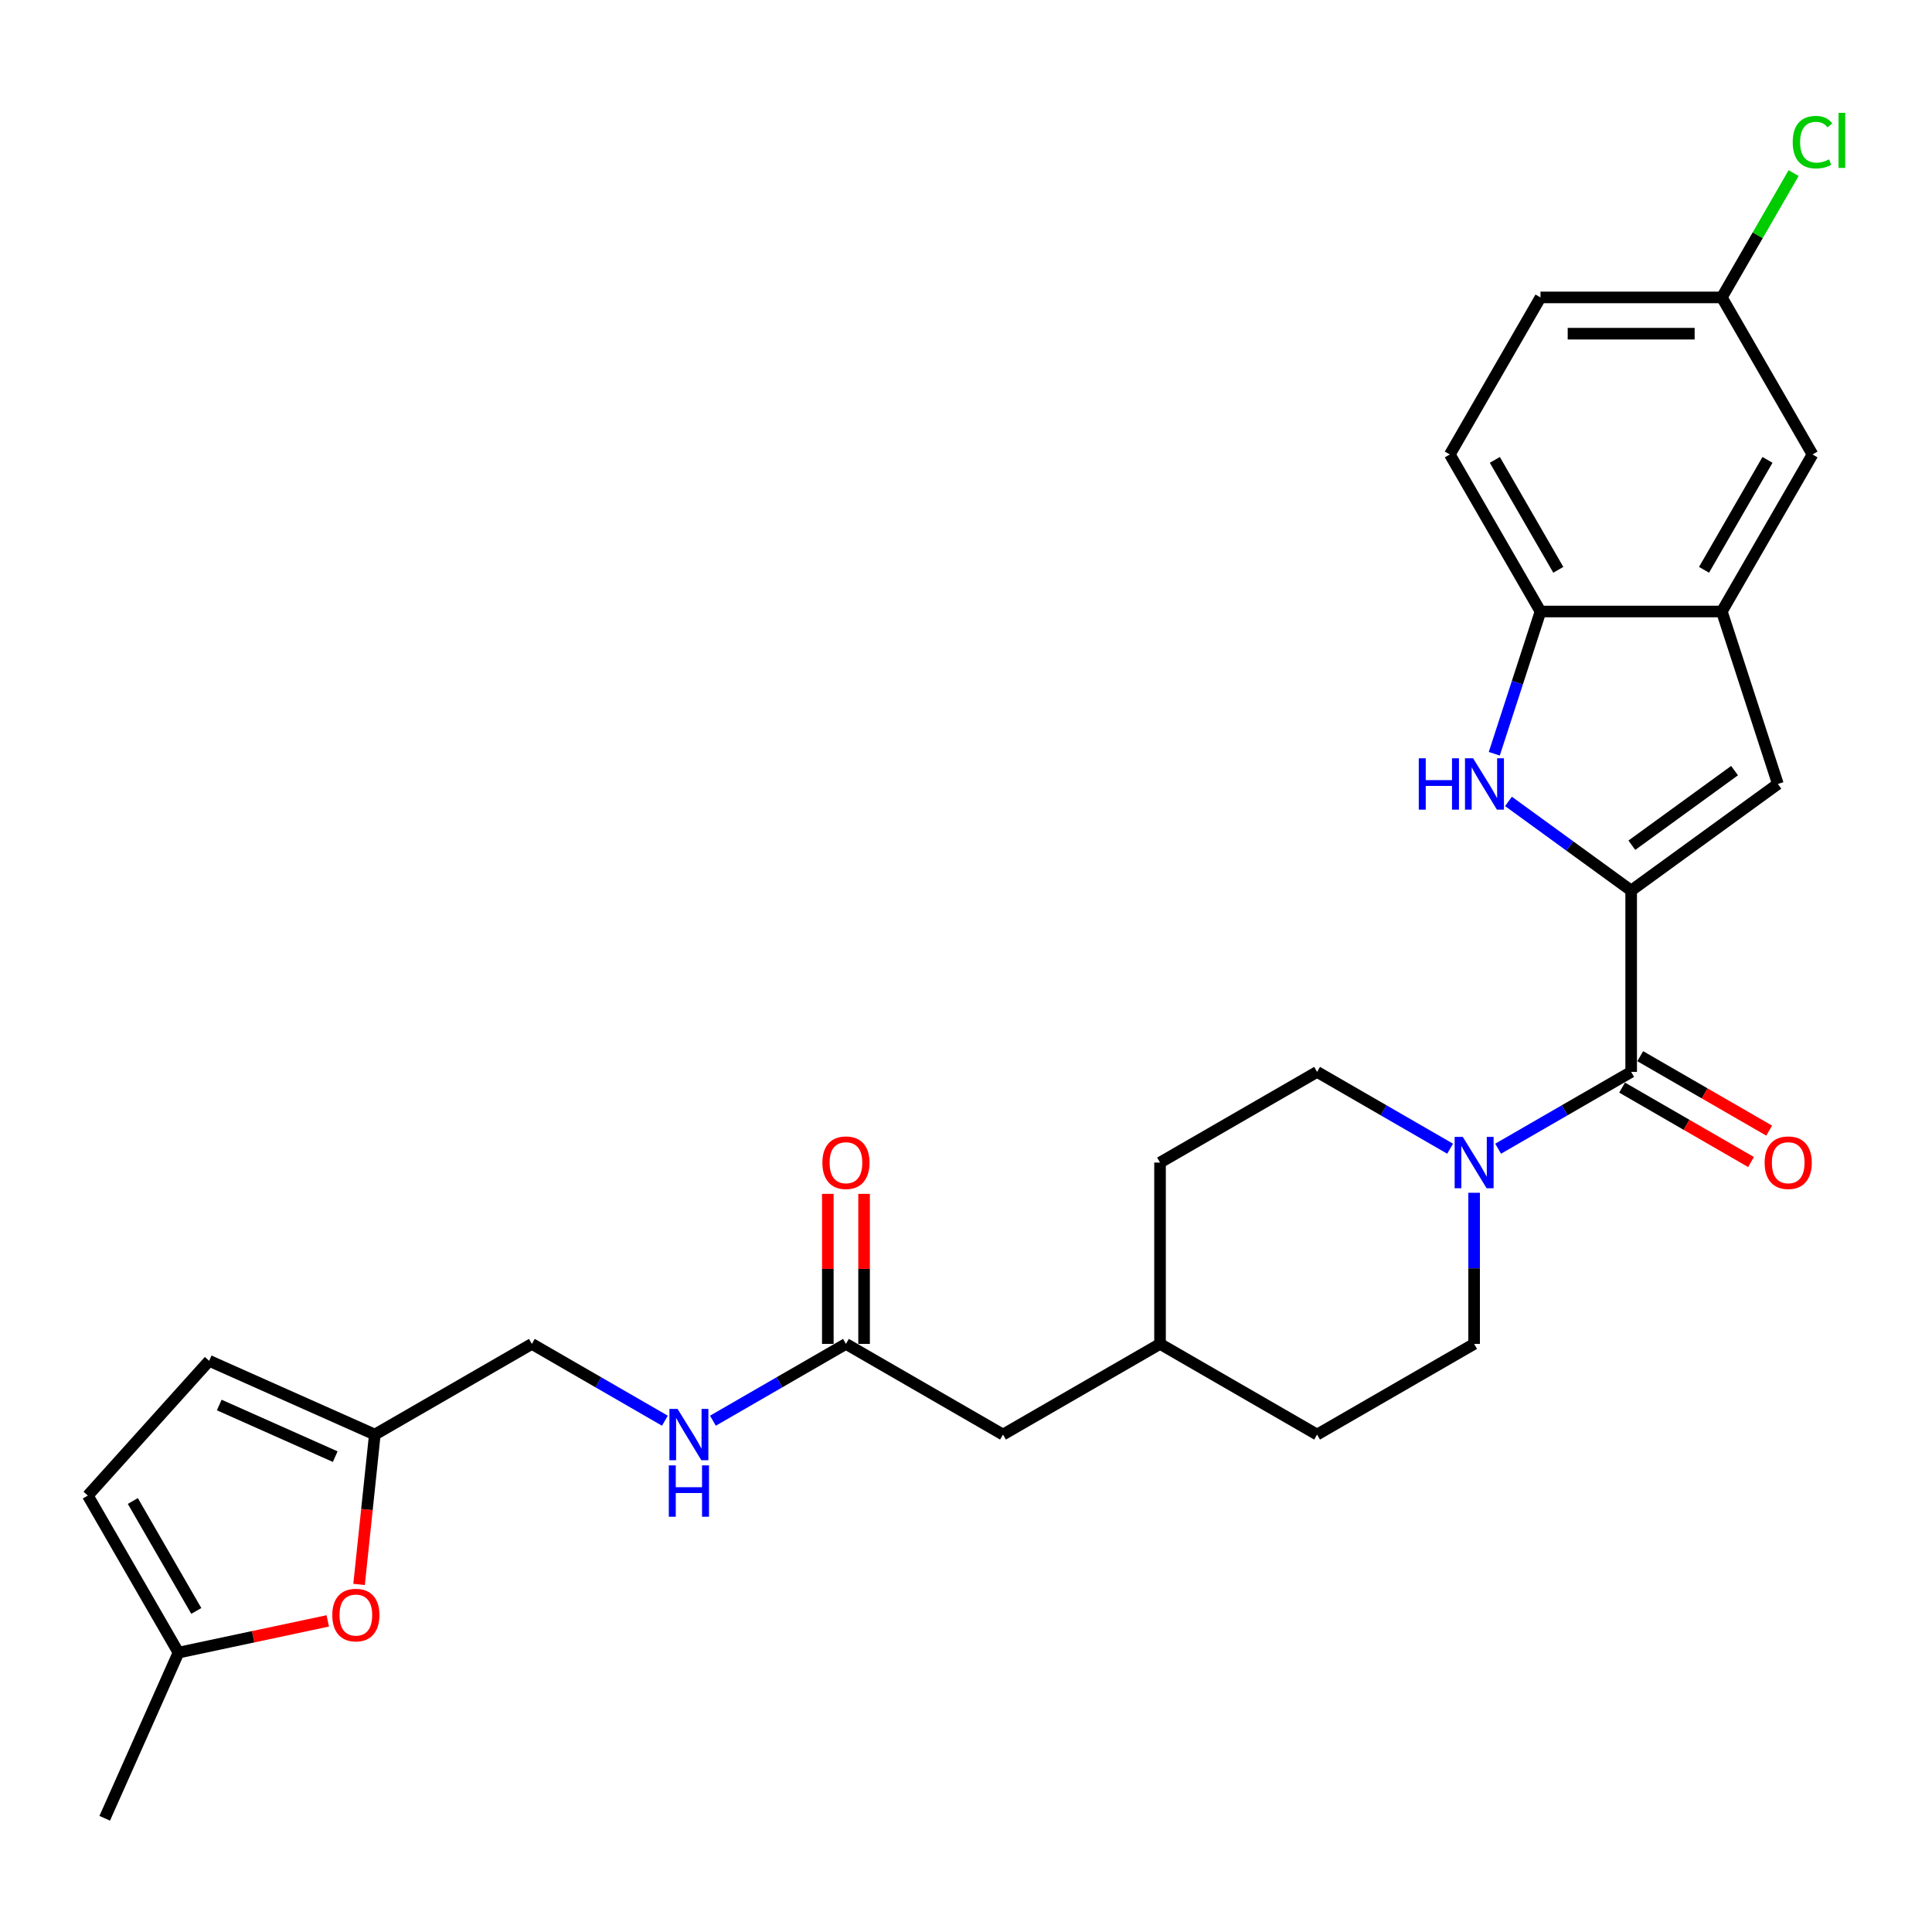 <?xml version='1.0' encoding='iso-8859-1'?>
<svg version='1.1' baseProfile='full'
              xmlns='http://www.w3.org/2000/svg'
                      xmlns:rdkit='http://www.rdkit.org/xml'
                      xmlns:xlink='http://www.w3.org/1999/xlink'
                  xml:space='preserve'
width='1000px' height='1000px' viewBox='0 0 1000 1000'>
<!-- END OF HEADER -->
<rect style='opacity:1.0;fill:#FFFFFF;stroke:none' width='1000' height='1000' x='0' y='0'> </rect>
<path class='bond-0' d='M 844.29,460.95 L 812.536,437.88' style='fill:none;fill-rule:evenodd;stroke:#000000;stroke-width:6px;stroke-linecap:butt;stroke-linejoin:miter;stroke-opacity:1' />
<path class='bond-0' d='M 812.536,437.88 L 780.783,414.809' style='fill:none;fill-rule:evenodd;stroke:#0000FF;stroke-width:6px;stroke-linecap:butt;stroke-linejoin:miter;stroke-opacity:1' />
<path class='bond-1' d='M 844.29,460.95 L 844.29,554.811' style='fill:none;fill-rule:evenodd;stroke:#000000;stroke-width:6px;stroke-linecap:butt;stroke-linejoin:miter;stroke-opacity:1' />
<path class='bond-2' d='M 844.29,460.95 L 920.225,405.78' style='fill:none;fill-rule:evenodd;stroke:#000000;stroke-width:6px;stroke-linecap:butt;stroke-linejoin:miter;stroke-opacity:1' />
<path class='bond-2' d='M 844.646,437.488 L 897.801,398.869' style='fill:none;fill-rule:evenodd;stroke:#000000;stroke-width:6px;stroke-linecap:butt;stroke-linejoin:miter;stroke-opacity:1' />
<path class='bond-5' d='M 773.436,390.143 L 785.398,353.328' style='fill:none;fill-rule:evenodd;stroke:#0000FF;stroke-width:6px;stroke-linecap:butt;stroke-linejoin:miter;stroke-opacity:1' />
<path class='bond-5' d='M 785.398,353.328 L 797.36,316.514' style='fill:none;fill-rule:evenodd;stroke:#000000;stroke-width:6px;stroke-linecap:butt;stroke-linejoin:miter;stroke-opacity:1' />
<path class='bond-3' d='M 844.29,554.811 L 809.861,574.688' style='fill:none;fill-rule:evenodd;stroke:#000000;stroke-width:6px;stroke-linecap:butt;stroke-linejoin:miter;stroke-opacity:1' />
<path class='bond-3' d='M 809.861,574.688 L 775.432,594.566' style='fill:none;fill-rule:evenodd;stroke:#0000FF;stroke-width:6px;stroke-linecap:butt;stroke-linejoin:miter;stroke-opacity:1' />
<path class='bond-12' d='M 839.597,562.939 L 872.966,582.205' style='fill:none;fill-rule:evenodd;stroke:#000000;stroke-width:6px;stroke-linecap:butt;stroke-linejoin:miter;stroke-opacity:1' />
<path class='bond-12' d='M 872.966,582.205 L 906.334,601.47' style='fill:none;fill-rule:evenodd;stroke:#FF0000;stroke-width:6px;stroke-linecap:butt;stroke-linejoin:miter;stroke-opacity:1' />
<path class='bond-12' d='M 848.983,546.682 L 882.352,565.948' style='fill:none;fill-rule:evenodd;stroke:#000000;stroke-width:6px;stroke-linecap:butt;stroke-linejoin:miter;stroke-opacity:1' />
<path class='bond-12' d='M 882.352,565.948 L 915.72,585.213' style='fill:none;fill-rule:evenodd;stroke:#FF0000;stroke-width:6px;stroke-linecap:butt;stroke-linejoin:miter;stroke-opacity:1' />
<path class='bond-4' d='M 920.225,405.78 L 891.22,316.514' style='fill:none;fill-rule:evenodd;stroke:#000000;stroke-width:6px;stroke-linecap:butt;stroke-linejoin:miter;stroke-opacity:1' />
<path class='bond-15' d='M 750.577,594.566 L 716.148,574.688' style='fill:none;fill-rule:evenodd;stroke:#0000FF;stroke-width:6px;stroke-linecap:butt;stroke-linejoin:miter;stroke-opacity:1' />
<path class='bond-15' d='M 716.148,574.688 L 681.719,554.811' style='fill:none;fill-rule:evenodd;stroke:#000000;stroke-width:6px;stroke-linecap:butt;stroke-linejoin:miter;stroke-opacity:1' />
<path class='bond-16' d='M 763.005,617.378 L 763.005,656.49' style='fill:none;fill-rule:evenodd;stroke:#0000FF;stroke-width:6px;stroke-linecap:butt;stroke-linejoin:miter;stroke-opacity:1' />
<path class='bond-16' d='M 763.005,656.49 L 763.005,695.602' style='fill:none;fill-rule:evenodd;stroke:#000000;stroke-width:6px;stroke-linecap:butt;stroke-linejoin:miter;stroke-opacity:1' />
<path class='bond-13' d='M 891.22,316.514 L 938.151,235.228' style='fill:none;fill-rule:evenodd;stroke:#000000;stroke-width:6px;stroke-linecap:butt;stroke-linejoin:miter;stroke-opacity:1' />
<path class='bond-13' d='M 882.003,294.935 L 914.854,238.035' style='fill:none;fill-rule:evenodd;stroke:#000000;stroke-width:6px;stroke-linecap:butt;stroke-linejoin:miter;stroke-opacity:1' />
<path class='bond-28' d='M 891.22,316.514 L 797.36,316.514' style='fill:none;fill-rule:evenodd;stroke:#000000;stroke-width:6px;stroke-linecap:butt;stroke-linejoin:miter;stroke-opacity:1' />
<path class='bond-18' d='M 797.36,316.514 L 750.43,235.228' style='fill:none;fill-rule:evenodd;stroke:#000000;stroke-width:6px;stroke-linecap:butt;stroke-linejoin:miter;stroke-opacity:1' />
<path class='bond-18' d='M 806.577,294.935 L 773.726,238.035' style='fill:none;fill-rule:evenodd;stroke:#000000;stroke-width:6px;stroke-linecap:butt;stroke-linejoin:miter;stroke-opacity:1' />
<path class='bond-6' d='M 185.854,820.091 L 189.929,781.311' style='fill:none;fill-rule:evenodd;stroke:#FF0000;stroke-width:6px;stroke-linecap:butt;stroke-linejoin:miter;stroke-opacity:1' />
<path class='bond-6' d='M 189.929,781.311 L 194.005,742.532' style='fill:none;fill-rule:evenodd;stroke:#000000;stroke-width:6px;stroke-linecap:butt;stroke-linejoin:miter;stroke-opacity:1' />
<path class='bond-8' d='M 169.646,838.97 L 131.015,847.182' style='fill:none;fill-rule:evenodd;stroke:#FF0000;stroke-width:6px;stroke-linecap:butt;stroke-linejoin:miter;stroke-opacity:1' />
<path class='bond-8' d='M 131.015,847.182 L 92.385,855.393' style='fill:none;fill-rule:evenodd;stroke:#000000;stroke-width:6px;stroke-linecap:butt;stroke-linejoin:miter;stroke-opacity:1' />
<path class='bond-7' d='M 194.005,742.532 L 275.291,695.602' style='fill:none;fill-rule:evenodd;stroke:#000000;stroke-width:6px;stroke-linecap:butt;stroke-linejoin:miter;stroke-opacity:1' />
<path class='bond-10' d='M 194.005,742.532 L 108.259,704.355' style='fill:none;fill-rule:evenodd;stroke:#000000;stroke-width:6px;stroke-linecap:butt;stroke-linejoin:miter;stroke-opacity:1' />
<path class='bond-10' d='M 173.508,753.954 L 113.486,727.231' style='fill:none;fill-rule:evenodd;stroke:#000000;stroke-width:6px;stroke-linecap:butt;stroke-linejoin:miter;stroke-opacity:1' />
<path class='bond-27' d='M 92.385,855.393 L 54.208,941.139' style='fill:none;fill-rule:evenodd;stroke:#000000;stroke-width:6px;stroke-linecap:butt;stroke-linejoin:miter;stroke-opacity:1' />
<path class='bond-31' d='M 92.385,855.393 L 45.455,774.107' style='fill:none;fill-rule:evenodd;stroke:#000000;stroke-width:6px;stroke-linecap:butt;stroke-linejoin:miter;stroke-opacity:1' />
<path class='bond-31' d='M 101.602,833.814 L 68.751,776.914' style='fill:none;fill-rule:evenodd;stroke:#000000;stroke-width:6px;stroke-linecap:butt;stroke-linejoin:miter;stroke-opacity:1' />
<path class='bond-9' d='M 437.862,695.602 L 519.148,742.532' style='fill:none;fill-rule:evenodd;stroke:#000000;stroke-width:6px;stroke-linecap:butt;stroke-linejoin:miter;stroke-opacity:1' />
<path class='bond-14' d='M 437.862,695.602 L 403.433,715.479' style='fill:none;fill-rule:evenodd;stroke:#000000;stroke-width:6px;stroke-linecap:butt;stroke-linejoin:miter;stroke-opacity:1' />
<path class='bond-14' d='M 403.433,715.479 L 369.004,735.357' style='fill:none;fill-rule:evenodd;stroke:#0000FF;stroke-width:6px;stroke-linecap:butt;stroke-linejoin:miter;stroke-opacity:1' />
<path class='bond-17' d='M 447.248,695.602 L 447.248,656.771' style='fill:none;fill-rule:evenodd;stroke:#000000;stroke-width:6px;stroke-linecap:butt;stroke-linejoin:miter;stroke-opacity:1' />
<path class='bond-17' d='M 447.248,656.771 L 447.248,617.941' style='fill:none;fill-rule:evenodd;stroke:#FF0000;stroke-width:6px;stroke-linecap:butt;stroke-linejoin:miter;stroke-opacity:1' />
<path class='bond-17' d='M 428.476,695.602 L 428.476,656.771' style='fill:none;fill-rule:evenodd;stroke:#000000;stroke-width:6px;stroke-linecap:butt;stroke-linejoin:miter;stroke-opacity:1' />
<path class='bond-17' d='M 428.476,656.771 L 428.476,617.941' style='fill:none;fill-rule:evenodd;stroke:#FF0000;stroke-width:6px;stroke-linecap:butt;stroke-linejoin:miter;stroke-opacity:1' />
<path class='bond-11' d='M 108.259,704.355 L 45.455,774.107' style='fill:none;fill-rule:evenodd;stroke:#000000;stroke-width:6px;stroke-linecap:butt;stroke-linejoin:miter;stroke-opacity:1' />
<path class='bond-21' d='M 938.151,235.228 L 891.22,153.942' style='fill:none;fill-rule:evenodd;stroke:#000000;stroke-width:6px;stroke-linecap:butt;stroke-linejoin:miter;stroke-opacity:1' />
<path class='bond-19' d='M 344.149,735.357 L 309.72,715.479' style='fill:none;fill-rule:evenodd;stroke:#0000FF;stroke-width:6px;stroke-linecap:butt;stroke-linejoin:miter;stroke-opacity:1' />
<path class='bond-19' d='M 309.72,715.479 L 275.291,695.602' style='fill:none;fill-rule:evenodd;stroke:#000000;stroke-width:6px;stroke-linecap:butt;stroke-linejoin:miter;stroke-opacity:1' />
<path class='bond-23' d='M 681.719,554.811 L 600.433,601.741' style='fill:none;fill-rule:evenodd;stroke:#000000;stroke-width:6px;stroke-linecap:butt;stroke-linejoin:miter;stroke-opacity:1' />
<path class='bond-24' d='M 763.005,695.602 L 681.719,742.532' style='fill:none;fill-rule:evenodd;stroke:#000000;stroke-width:6px;stroke-linecap:butt;stroke-linejoin:miter;stroke-opacity:1' />
<path class='bond-22' d='M 750.43,235.228 L 797.36,153.942' style='fill:none;fill-rule:evenodd;stroke:#000000;stroke-width:6px;stroke-linecap:butt;stroke-linejoin:miter;stroke-opacity:1' />
<path class='bond-20' d='M 519.148,742.532 L 600.433,695.602' style='fill:none;fill-rule:evenodd;stroke:#000000;stroke-width:6px;stroke-linecap:butt;stroke-linejoin:miter;stroke-opacity:1' />
<path class='bond-25' d='M 891.22,153.942 L 909.798,121.766' style='fill:none;fill-rule:evenodd;stroke:#000000;stroke-width:6px;stroke-linecap:butt;stroke-linejoin:miter;stroke-opacity:1' />
<path class='bond-25' d='M 909.798,121.766 L 928.375,89.589' style='fill:none;fill-rule:evenodd;stroke:#00CC00;stroke-width:6px;stroke-linecap:butt;stroke-linejoin:miter;stroke-opacity:1' />
<path class='bond-29' d='M 891.22,153.942 L 797.36,153.942' style='fill:none;fill-rule:evenodd;stroke:#000000;stroke-width:6px;stroke-linecap:butt;stroke-linejoin:miter;stroke-opacity:1' />
<path class='bond-29' d='M 877.141,172.715 L 811.439,172.715' style='fill:none;fill-rule:evenodd;stroke:#000000;stroke-width:6px;stroke-linecap:butt;stroke-linejoin:miter;stroke-opacity:1' />
<path class='bond-30' d='M 600.433,601.741 L 600.433,695.602' style='fill:none;fill-rule:evenodd;stroke:#000000;stroke-width:6px;stroke-linecap:butt;stroke-linejoin:miter;stroke-opacity:1' />
<path class='bond-26' d='M 681.719,742.532 L 600.433,695.602' style='fill:none;fill-rule:evenodd;stroke:#000000;stroke-width:6px;stroke-linecap:butt;stroke-linejoin:miter;stroke-opacity:1' />
<path  class='atom-1' d='M 734.359 392.49
L 737.963 392.49
L 737.963 403.791
L 751.554 403.791
L 751.554 392.49
L 755.159 392.49
L 755.159 419.071
L 751.554 419.071
L 751.554 406.794
L 737.963 406.794
L 737.963 419.071
L 734.359 419.071
L 734.359 392.49
' fill='#0000FF'/>
<path  class='atom-1' d='M 762.48 392.49
L 771.19 406.569
Q 772.054 407.958, 773.443 410.473
Q 774.832 412.989, 774.907 413.139
L 774.907 392.49
L 778.436 392.49
L 778.436 419.071
L 774.794 419.071
L 765.446 403.678
Q 764.357 401.876, 763.193 399.811
Q 762.067 397.746, 761.729 397.108
L 761.729 419.071
L 758.275 419.071
L 758.275 392.49
L 762.48 392.49
' fill='#0000FF'/>
<path  class='atom-4' d='M 757.129 588.45
L 765.839 602.529
Q 766.703 603.919, 768.092 606.434
Q 769.481 608.949, 769.556 609.1
L 769.556 588.45
L 773.085 588.45
L 773.085 615.032
L 769.443 615.032
L 760.095 599.639
Q 759.006 597.836, 757.842 595.771
Q 756.716 593.707, 756.378 593.068
L 756.378 615.032
L 752.924 615.032
L 752.924 588.45
L 757.129 588.45
' fill='#0000FF'/>
<path  class='atom-7' d='M 171.992 835.953
Q 171.992 829.571, 175.146 826.004
Q 178.3 822.437, 184.194 822.437
Q 190.089 822.437, 193.242 826.004
Q 196.396 829.571, 196.396 835.953
Q 196.396 842.411, 193.205 846.09
Q 190.014 849.732, 184.194 849.732
Q 178.337 849.732, 175.146 846.09
Q 171.992 842.448, 171.992 835.953
M 184.194 846.728
Q 188.249 846.728, 190.427 844.025
Q 192.642 841.285, 192.642 835.953
Q 192.642 830.735, 190.427 828.106
Q 188.249 825.441, 184.194 825.441
Q 180.139 825.441, 177.924 828.069
Q 175.747 830.697, 175.747 835.953
Q 175.747 841.322, 177.924 844.025
Q 180.139 846.728, 184.194 846.728
' fill='#FF0000'/>
<path  class='atom-13' d='M 913.374 601.816
Q 913.374 595.434, 916.528 591.867
Q 919.681 588.3, 925.576 588.3
Q 931.47 588.3, 934.624 591.867
Q 937.778 595.434, 937.778 601.816
Q 937.778 608.274, 934.586 611.953
Q 931.395 615.595, 925.576 615.595
Q 919.719 615.595, 916.528 611.953
Q 913.374 608.311, 913.374 601.816
M 925.576 612.591
Q 929.631 612.591, 931.808 609.888
Q 934.023 607.147, 934.023 601.816
Q 934.023 596.597, 931.808 593.969
Q 929.631 591.304, 925.576 591.304
Q 921.521 591.304, 919.306 593.932
Q 917.128 596.56, 917.128 601.816
Q 917.128 607.185, 919.306 609.888
Q 921.521 612.591, 925.576 612.591
' fill='#FF0000'/>
<path  class='atom-15' d='M 350.701 729.241
L 359.411 743.32
Q 360.275 744.709, 361.664 747.225
Q 363.053 749.74, 363.128 749.89
L 363.128 729.241
L 366.657 729.241
L 366.657 755.822
L 363.015 755.822
L 353.667 740.429
Q 352.578 738.627, 351.414 736.562
Q 350.288 734.497, 349.95 733.859
L 349.95 755.822
L 346.496 755.822
L 346.496 729.241
L 350.701 729.241
' fill='#0000FF'/>
<path  class='atom-15' d='M 346.177 758.481
L 349.781 758.481
L 349.781 769.781
L 363.372 769.781
L 363.372 758.481
L 366.976 758.481
L 366.976 785.062
L 363.372 785.062
L 363.372 772.785
L 349.781 772.785
L 349.781 785.062
L 346.177 785.062
L 346.177 758.481
' fill='#0000FF'/>
<path  class='atom-18' d='M 425.66 601.816
Q 425.66 595.434, 428.814 591.867
Q 431.968 588.3, 437.862 588.3
Q 443.757 588.3, 446.91 591.867
Q 450.064 595.434, 450.064 601.816
Q 450.064 608.274, 446.873 611.953
Q 443.682 615.595, 437.862 615.595
Q 432.005 615.595, 428.814 611.953
Q 425.66 608.311, 425.66 601.816
M 437.862 612.591
Q 441.917 612.591, 444.094 609.888
Q 446.31 607.147, 446.31 601.816
Q 446.31 596.597, 444.094 593.969
Q 441.917 591.304, 437.862 591.304
Q 433.807 591.304, 431.592 593.932
Q 429.415 596.56, 429.415 601.816
Q 429.415 607.185, 431.592 609.888
Q 433.807 612.591, 437.862 612.591
' fill='#FF0000'/>
<path  class='atom-26' d='M 927.901 73.577
Q 927.901 66.969, 930.98 63.515
Q 934.096 60.023, 939.99 60.023
Q 945.472 60.023, 948.4 63.89
L 945.922 65.918
Q 943.782 63.102, 939.99 63.102
Q 935.973 63.102, 933.833 65.805
Q 931.731 68.471, 931.731 73.577
Q 931.731 78.833, 933.908 81.536
Q 936.123 84.239, 940.403 84.239
Q 943.332 84.239, 946.748 82.475
L 947.8 85.29
Q 946.41 86.192, 944.308 86.717
Q 942.205 87.243, 939.878 87.243
Q 934.096 87.243, 930.98 83.714
Q 927.901 80.184, 927.901 73.577
' fill='#00CC00'/>
<path  class='atom-26' d='M 951.629 58.409
L 955.083 58.409
L 955.083 86.905
L 951.629 86.905
L 951.629 58.409
' fill='#00CC00'/>
</svg>
